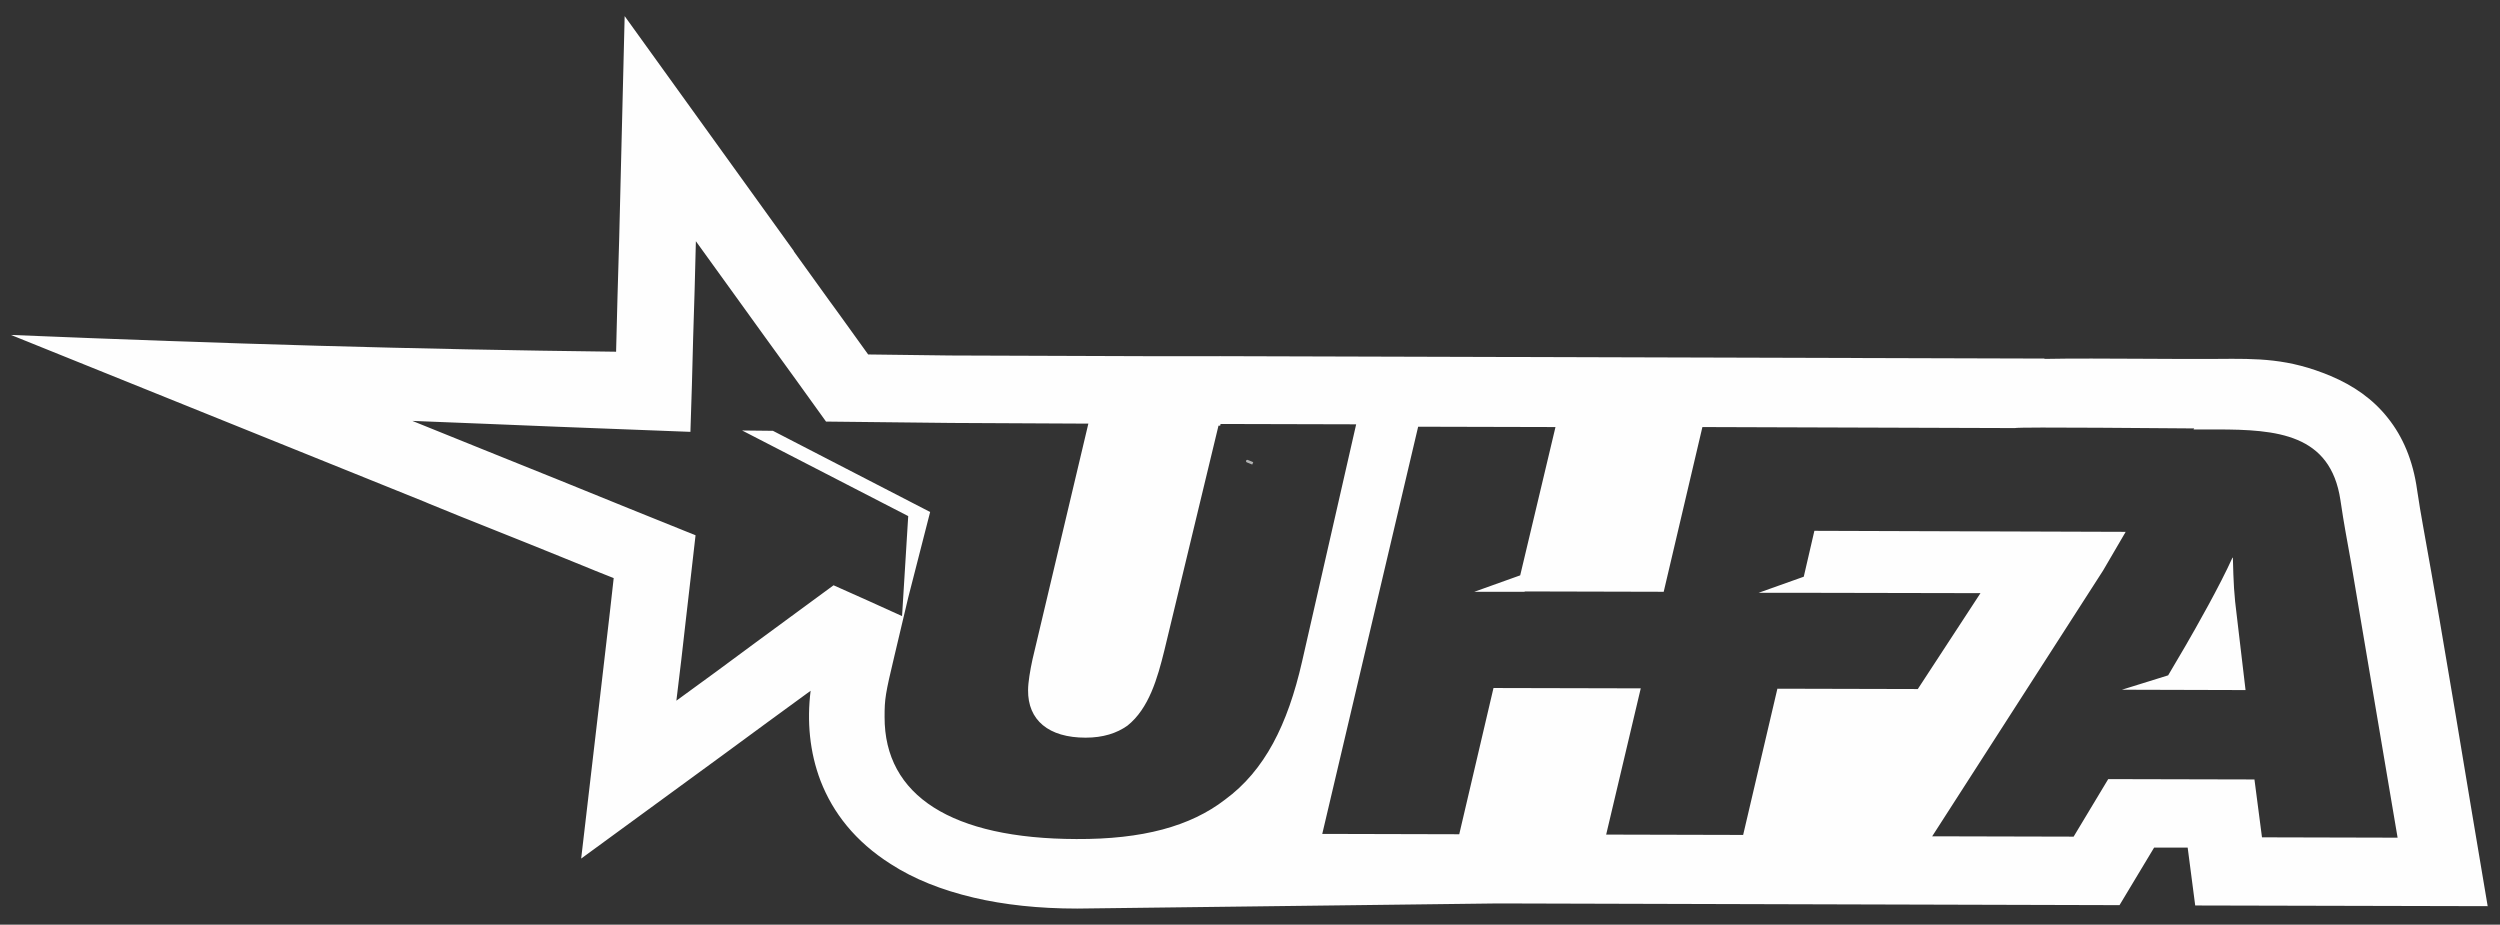 <?xml version="1.0" encoding="UTF-8"?> <!-- Creator: CorelDRAW 2017 --> <svg xmlns="http://www.w3.org/2000/svg" xmlns:xlink="http://www.w3.org/1999/xlink" xml:space="preserve" width="73mm" height="27mm" style="shape-rendering:geometricPrecision; text-rendering:geometricPrecision; image-rendering:optimizeQuality; fill-rule:evenodd; clip-rule:evenodd" viewBox="0 0 7300 2700"><rect x="0" y="0" width="7300" height="2700" fill="#333333" stroke="none"/> <defs> <style type="text/css"> <![CDATA[ .str0 {stroke:#B2B3B3;stroke-width:7.62} .fil1 {fill:#5B5B5B} .fil0 {fill:#FEFEFE;fill-rule:nonzero} ]]> </style> </defs> <g id="Слой_x0020_1">  <path class="fil0" d="M3562 1040l2408 7 0 1c42,-1 90,-1 138,-1 87,0 177,1 238,1l64 0 0 0c41,0 53,0 64,0l0 0c119,-1 208,-2 332,50 66,28 123,67 167,123 43,54 73,123 85,210 6,41 11,69 17,103 67,370 126,742 189,1112l-854 -2 -22 -169 -98 0 -101 168 -1815 -5 0 0 -1228 15 -1 0c-112,0 -213,-11 -302,-32 -93,-22 -174,-54 -242,-98 -104,-66 -169,-150 -205,-243 -32,-84 -40,-174 -29,-263 -85,62 -170,124 -254,186l-416 304 58 -497c10,-83 19,-166 26,-224l11 -98c-83,-33 -43,-17 -60,-24 -202,-82 30,12 -185,-75l-210 -84 0 0c18,7 39,16 0,0 -229,-93 71,28 -224,-91l-1081 -436c630,26 1175,42 1767,49l4 -157c2,-57 3,-114 5,-172l16 -651 494 686 0 1 126 175c66,92 -134,-187 91,126l239 3 571 2 103 0 0 0 112 0zm2845 211c-52,0 -512,-5 -524,-1l-912 -3 -113 481 -406 -1 0 1 -147 0 134 -48 103 -433 -401 -1 -280 1189 400 1 100 -427 430 1 -101 427 400 1 100 -427 410 1 183 -280 -501 -1 0 0 -147 0 132 -47 31 -134 909 3 -66 113 -499 776 413 1 101 -168 427 1 22 169 396 1c-45,-268 -91,-536 -136,-804 -14,-80 -19,-101 -31,-182 -29,-193 -185,-206 -361,-206l-10 0 0 0 -50 0 -2 0 -2 0 -2 0 -2 0zm-4375 -548c-2,95 -5,189 -8,283 -2,93 -5,184 -8,275 -126,-5 -256,-10 -390,-15 -137,-6 -278,-11 -422,-17 149,60 294,119 434,175 135,55 266,108 393,159 -9,82 -19,164 -28,244 -9,80 -18,160 -28,239 79,-57 156,-114 233,-171 76,-56 151,-111 226,-166 68,30 134,60 200,90l18 -292 -485 -250 90 1 459 237 -64 250 -40 169c-27,113 -29,127 -29,179 -1,231 197,356 560,357 193,1 333,-37 434,-115 116,-85 183,-219 225,-403l158 -693 -396 -1 -1 5 -5 0 -158 656c-20,81 -45,170 -108,220 -31,22 -71,35 -122,35 -108,0 -169,-51 -168,-139 0,-22 6,-58 13,-90l163 -688 -401 -2 0 0 -365 -4c-58,-81 -118,-164 -179,-248 -66,-91 -133,-185 -202,-280zm4488 926c2,74 3,104 12,174l25 212 -1 0 0 0 -360 -1 135 -42 50 -85c33,-57 100,-175 138,-259z"></path> <path class="fil1 str0" d="M3658 1353c-27,-11 -15,-6 0,0l0 0z"></path> </g> </svg> 